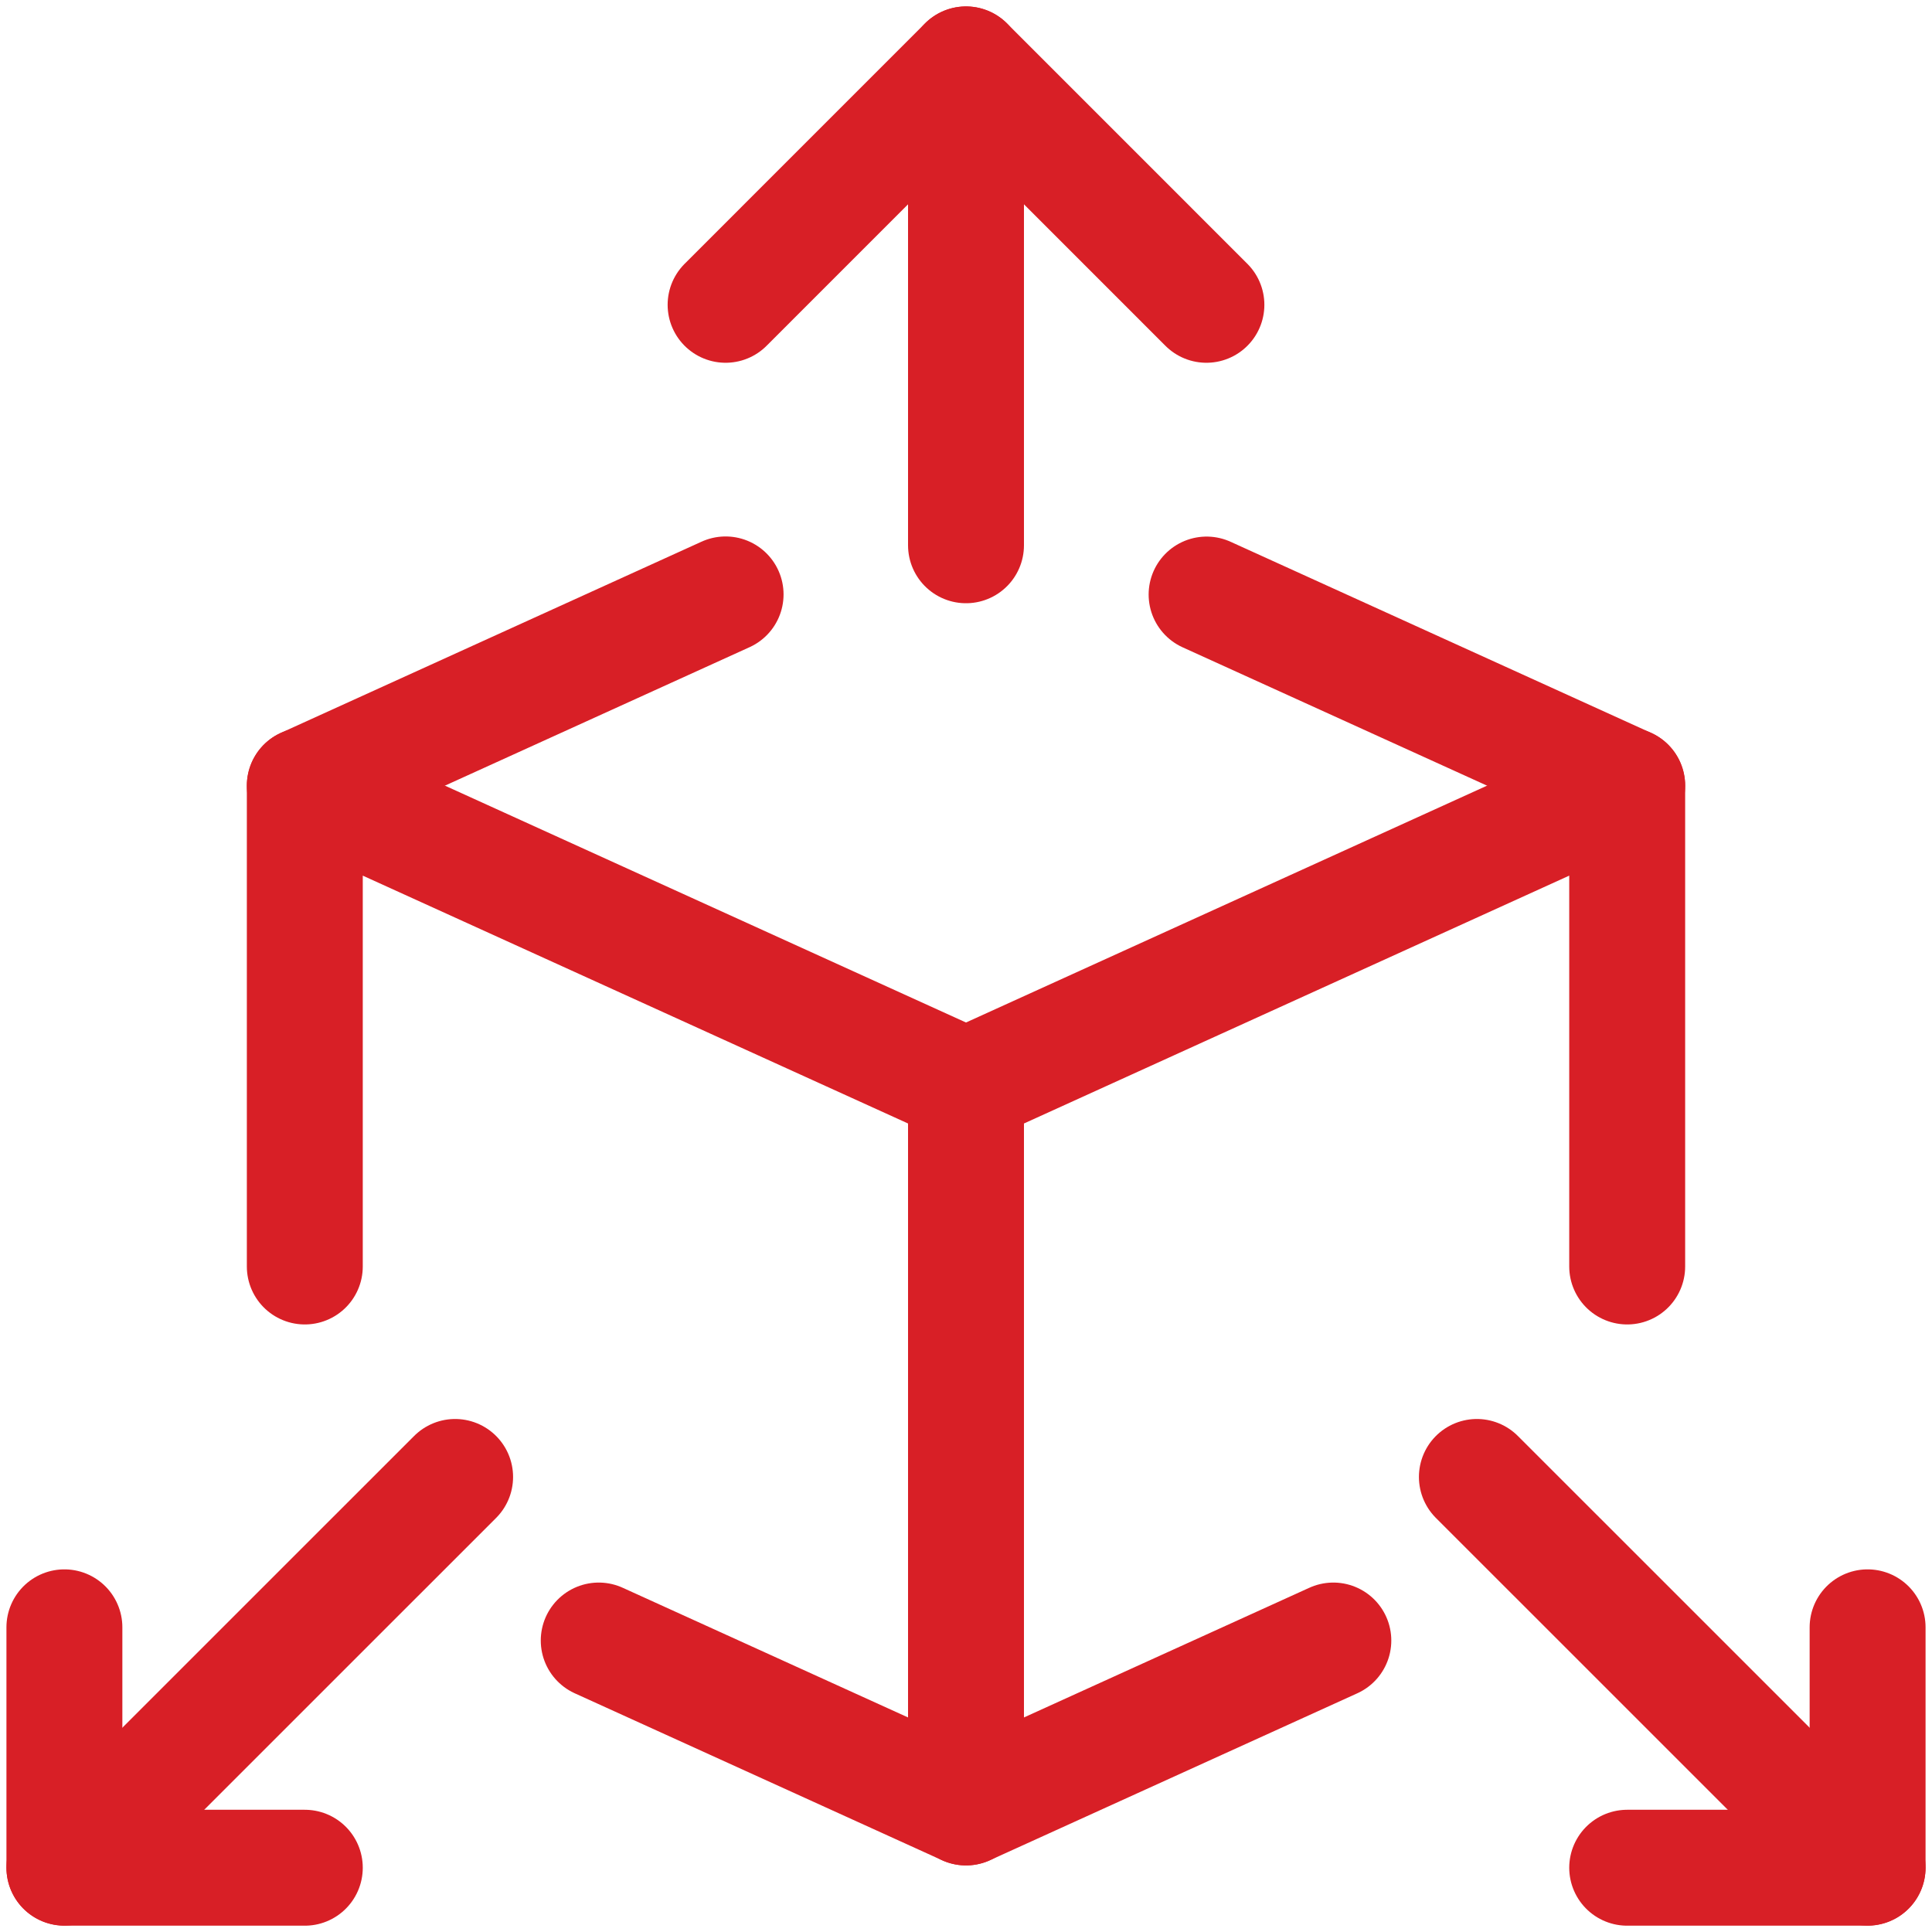 <svg xmlns="http://www.w3.org/2000/svg" width="30" height="30" viewBox="0 0 30 30" fill="none"><path d="M9.297 25.474L15 28.066V16.866L4.733 12.199V19.666" stroke="#D81F26" stroke-width="1.8" stroke-linecap="round" stroke-linejoin="round"></path><path d="M11.267 9.23L4.733 12.2" stroke="#D81F26" stroke-width="1.8" stroke-linecap="round" stroke-linejoin="round"></path><path d="M25.267 12.2L18.736 9.232" stroke="#D81F26" stroke-width="1.8" stroke-linecap="round" stroke-linejoin="round"></path><path d="M15 8.467V1" stroke="#D81F26" stroke-width="1.8" stroke-linecap="round" stroke-linejoin="round"></path><path d="M11.267 4.733L15 1L18.733 4.733" stroke="#D81F26" stroke-width="1.8" stroke-linecap="round" stroke-linejoin="round"></path><path d="M1 25.269V29.002H4.733" stroke="#D81F26" stroke-width="1.8" stroke-linecap="round" stroke-linejoin="round"></path><path d="M1 29L7.067 22.934" stroke="#D81F26" stroke-width="1.8" stroke-linecap="round" stroke-linejoin="round"></path><path d="M20.704 25.474L15 28.066V16.866L25.267 12.199V19.666" stroke="#D81F26" stroke-width="1.8" stroke-linecap="round" stroke-linejoin="round"></path><path d="M29 25.269V29.002H25.267" stroke="#D81F26" stroke-width="1.8" stroke-linecap="round" stroke-linejoin="round"></path><path d="M29 29L22.933 22.934" stroke="#D81F26" stroke-width="1.8" stroke-linecap="round" stroke-linejoin="round"></path></svg>